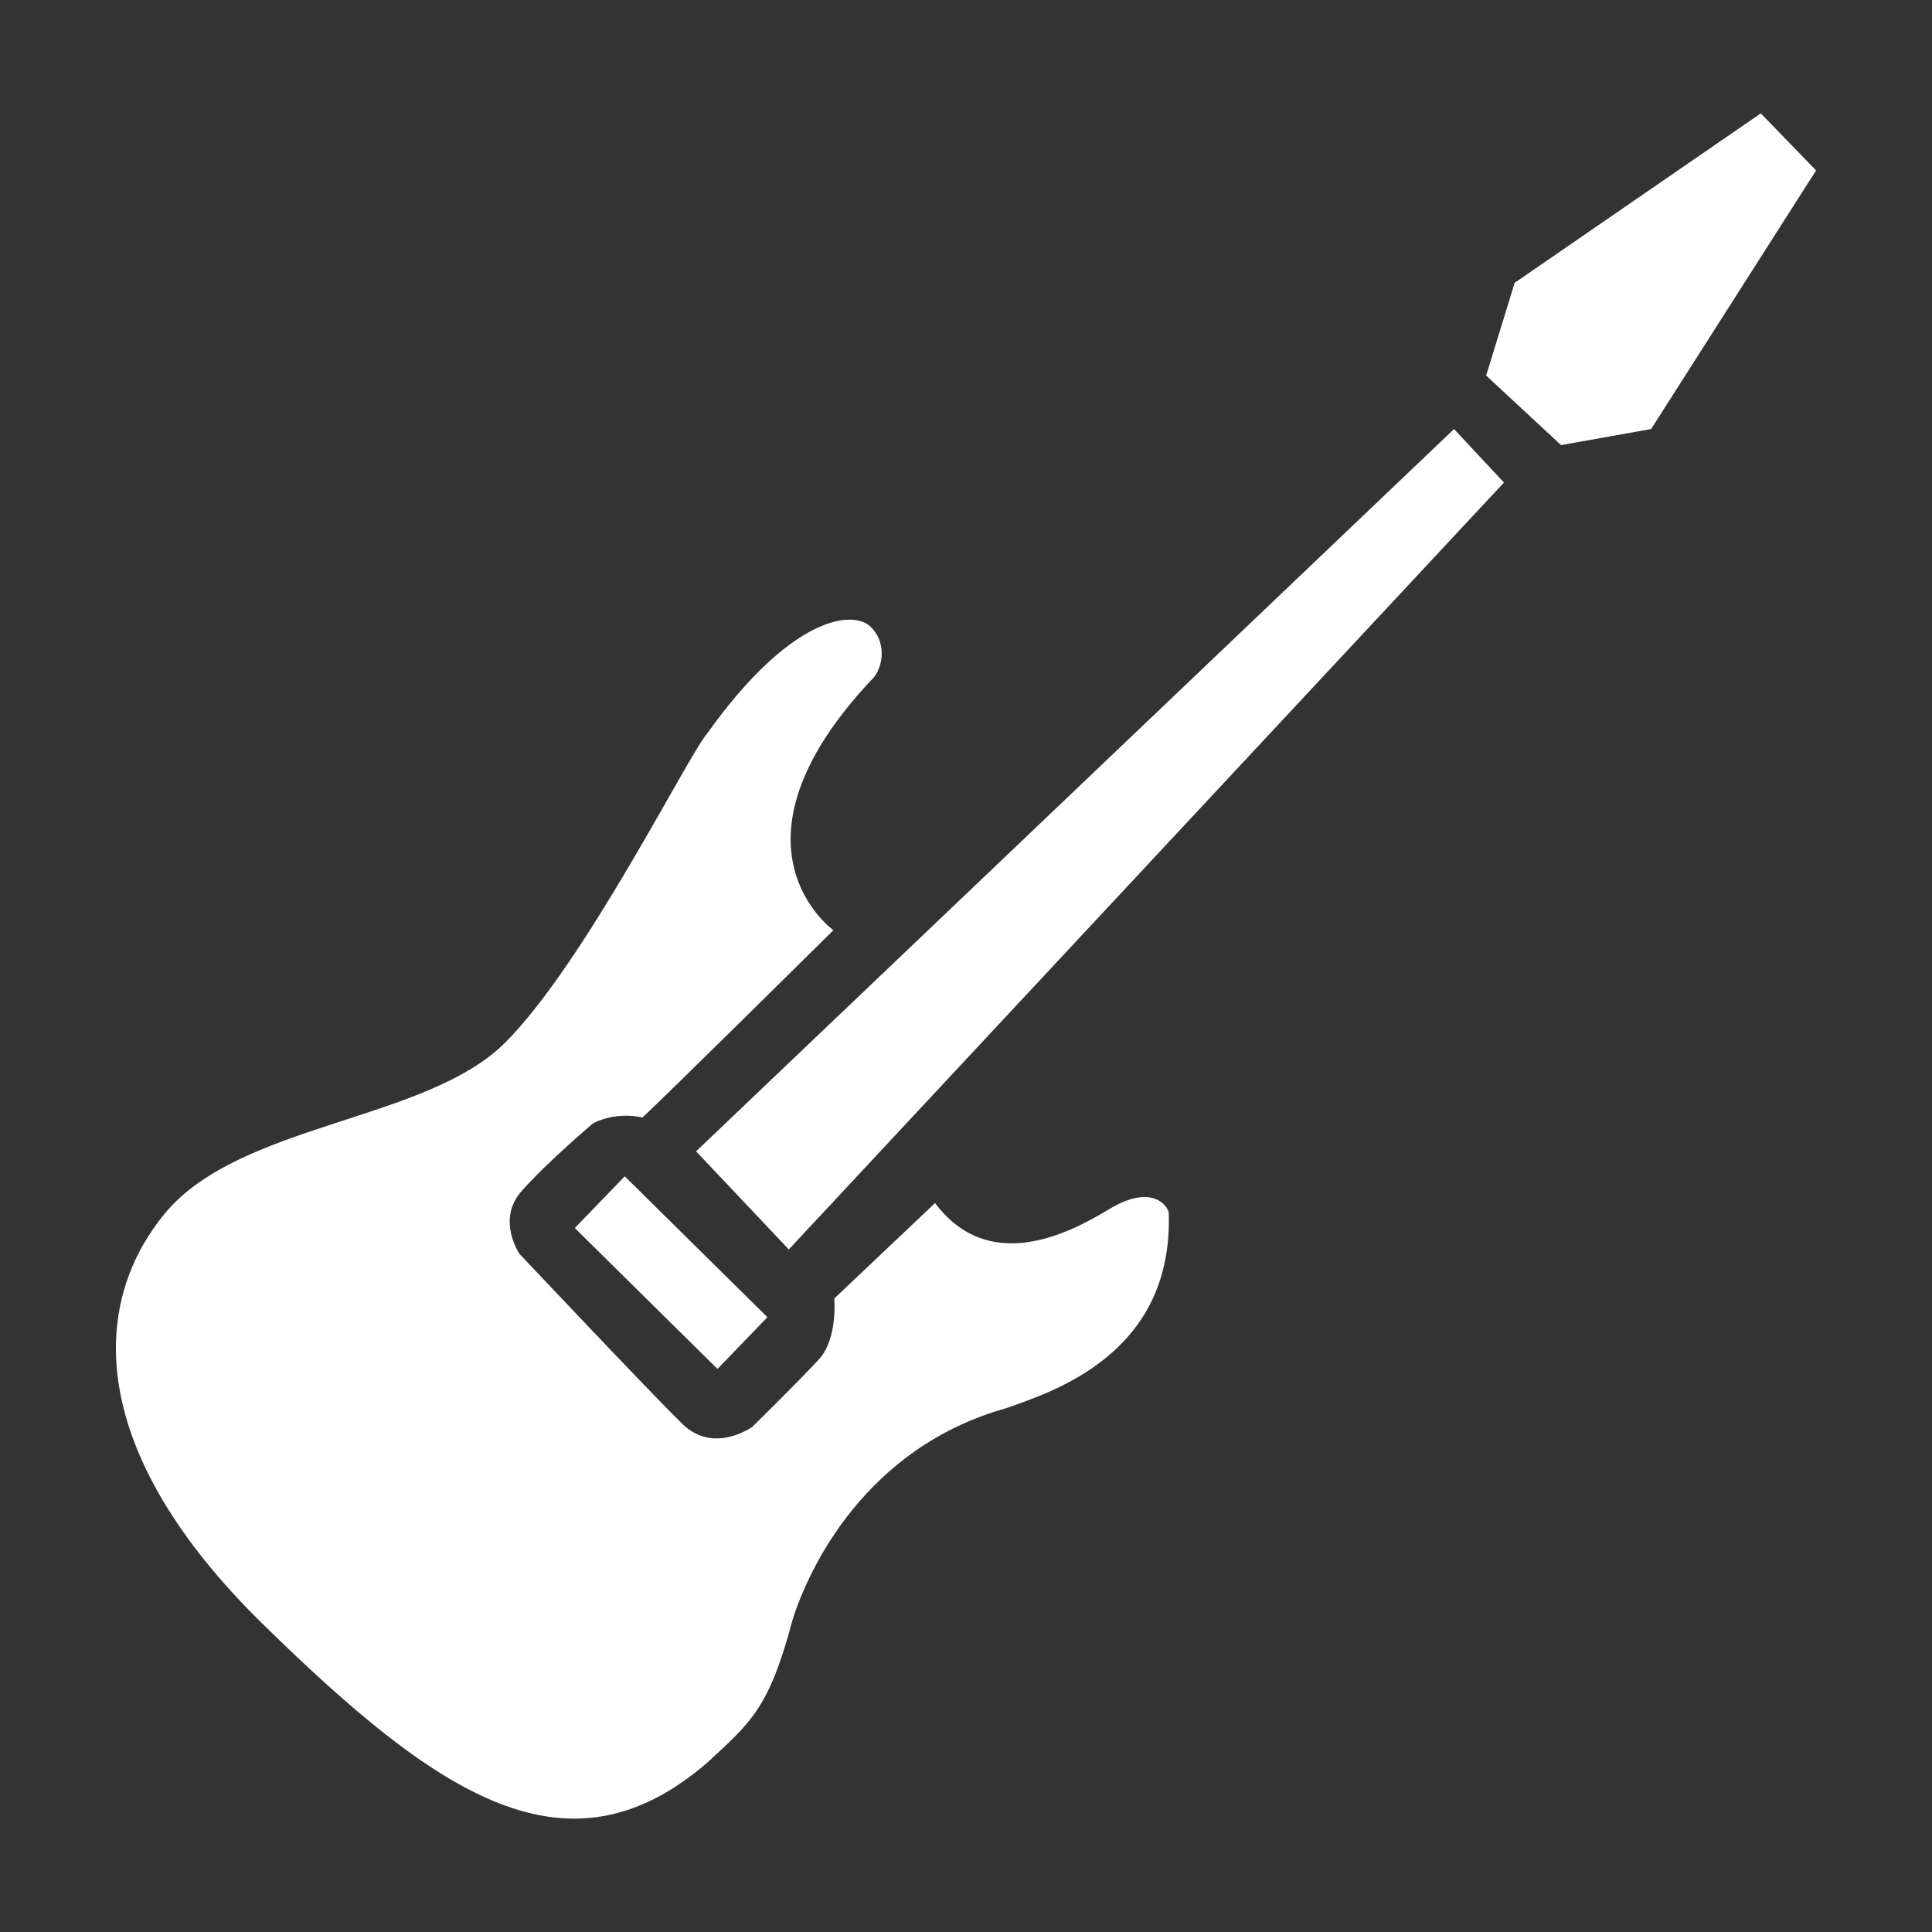 <?xml version="1.0" encoding="utf-8"?>
<!-- Generator: Adobe Illustrator 16.0.0, SVG Export Plug-In . SVG Version: 6.00 Build 0)  -->
<!DOCTYPE svg PUBLIC "-//W3C//DTD SVG 1.1//EN" "http://www.w3.org/Graphics/SVG/1.1/DTD/svg11.dtd">
<svg version="1.1" id="Layer_1" xmlns="http://www.w3.org/2000/svg" xmlns:xlink="http://www.w3.org/1999/xlink" x="0px" y="0px"
	 width="250px" height="250px" viewBox="0 0 250 250" enable-background="new 0 0 250 250" xml:space="preserve">
<rect x="0" y="0" width="250" height="250" fill="#333333" stroke="none"/>
<g>
	<path fill="#FFFFFF" d="M143.497,156.483c-5.309,3.231-15.578,8.423-22.502-0.808l-13.039,12.347c0,0,0.462,5.191-1.961,7.846
		c-2.424,2.655-8.654,8.771-8.654,8.771s-4.962,3.577-9.001-0.347c-4.038-3.924-21.115-22.039-21.115-22.039
		s-3.001-4.385,0.23-8.077c3.231-3.693,9.23-8.77,9.23-8.77s2.607-1.616,6.439-0.809c2.216-1.961,24.717-24.231,24.717-24.231
		s-15.231-10.846,4.846-32.309c1.385-1.154,2.309-4.616,0-6.923c-2.308-2.308-10.385-1.385-21.231,13.847
		c-2.539,3-15.808,29.655-26.078,39.924c-10.27,10.27-34.386,10.386-44.079,22.155c-9.692,11.77-10.153,30.693,12.693,53.079
		c22.848,22.386,39.464,33.463,57.464,18c5.769-5.308,8.077-7.154,11.078-18.462c2.076-6.692,9.461-22.386,27.693-27.463
		c5.769-2.077,21.692-6.923,21.001-25.386C150.688,155.287,148.296,153.563,143.497,156.483z"/>
	<polygon fill="#FFFFFF" points="74.379,158.906 92.841,177.139 99.303,170.445 80.84,152.214 	"/>
	<polygon fill="#FFFFFF" points="90.071,148.983 102.072,161.676 194.613,62.441 188.152,55.518 	"/>
	<polygon fill="#FFFFFF" points="227.846,14.67 195.998,36.594 192.307,48.595 201.999,57.595 213.653,55.518 235,22.055 	"/>
</g>
</svg>
